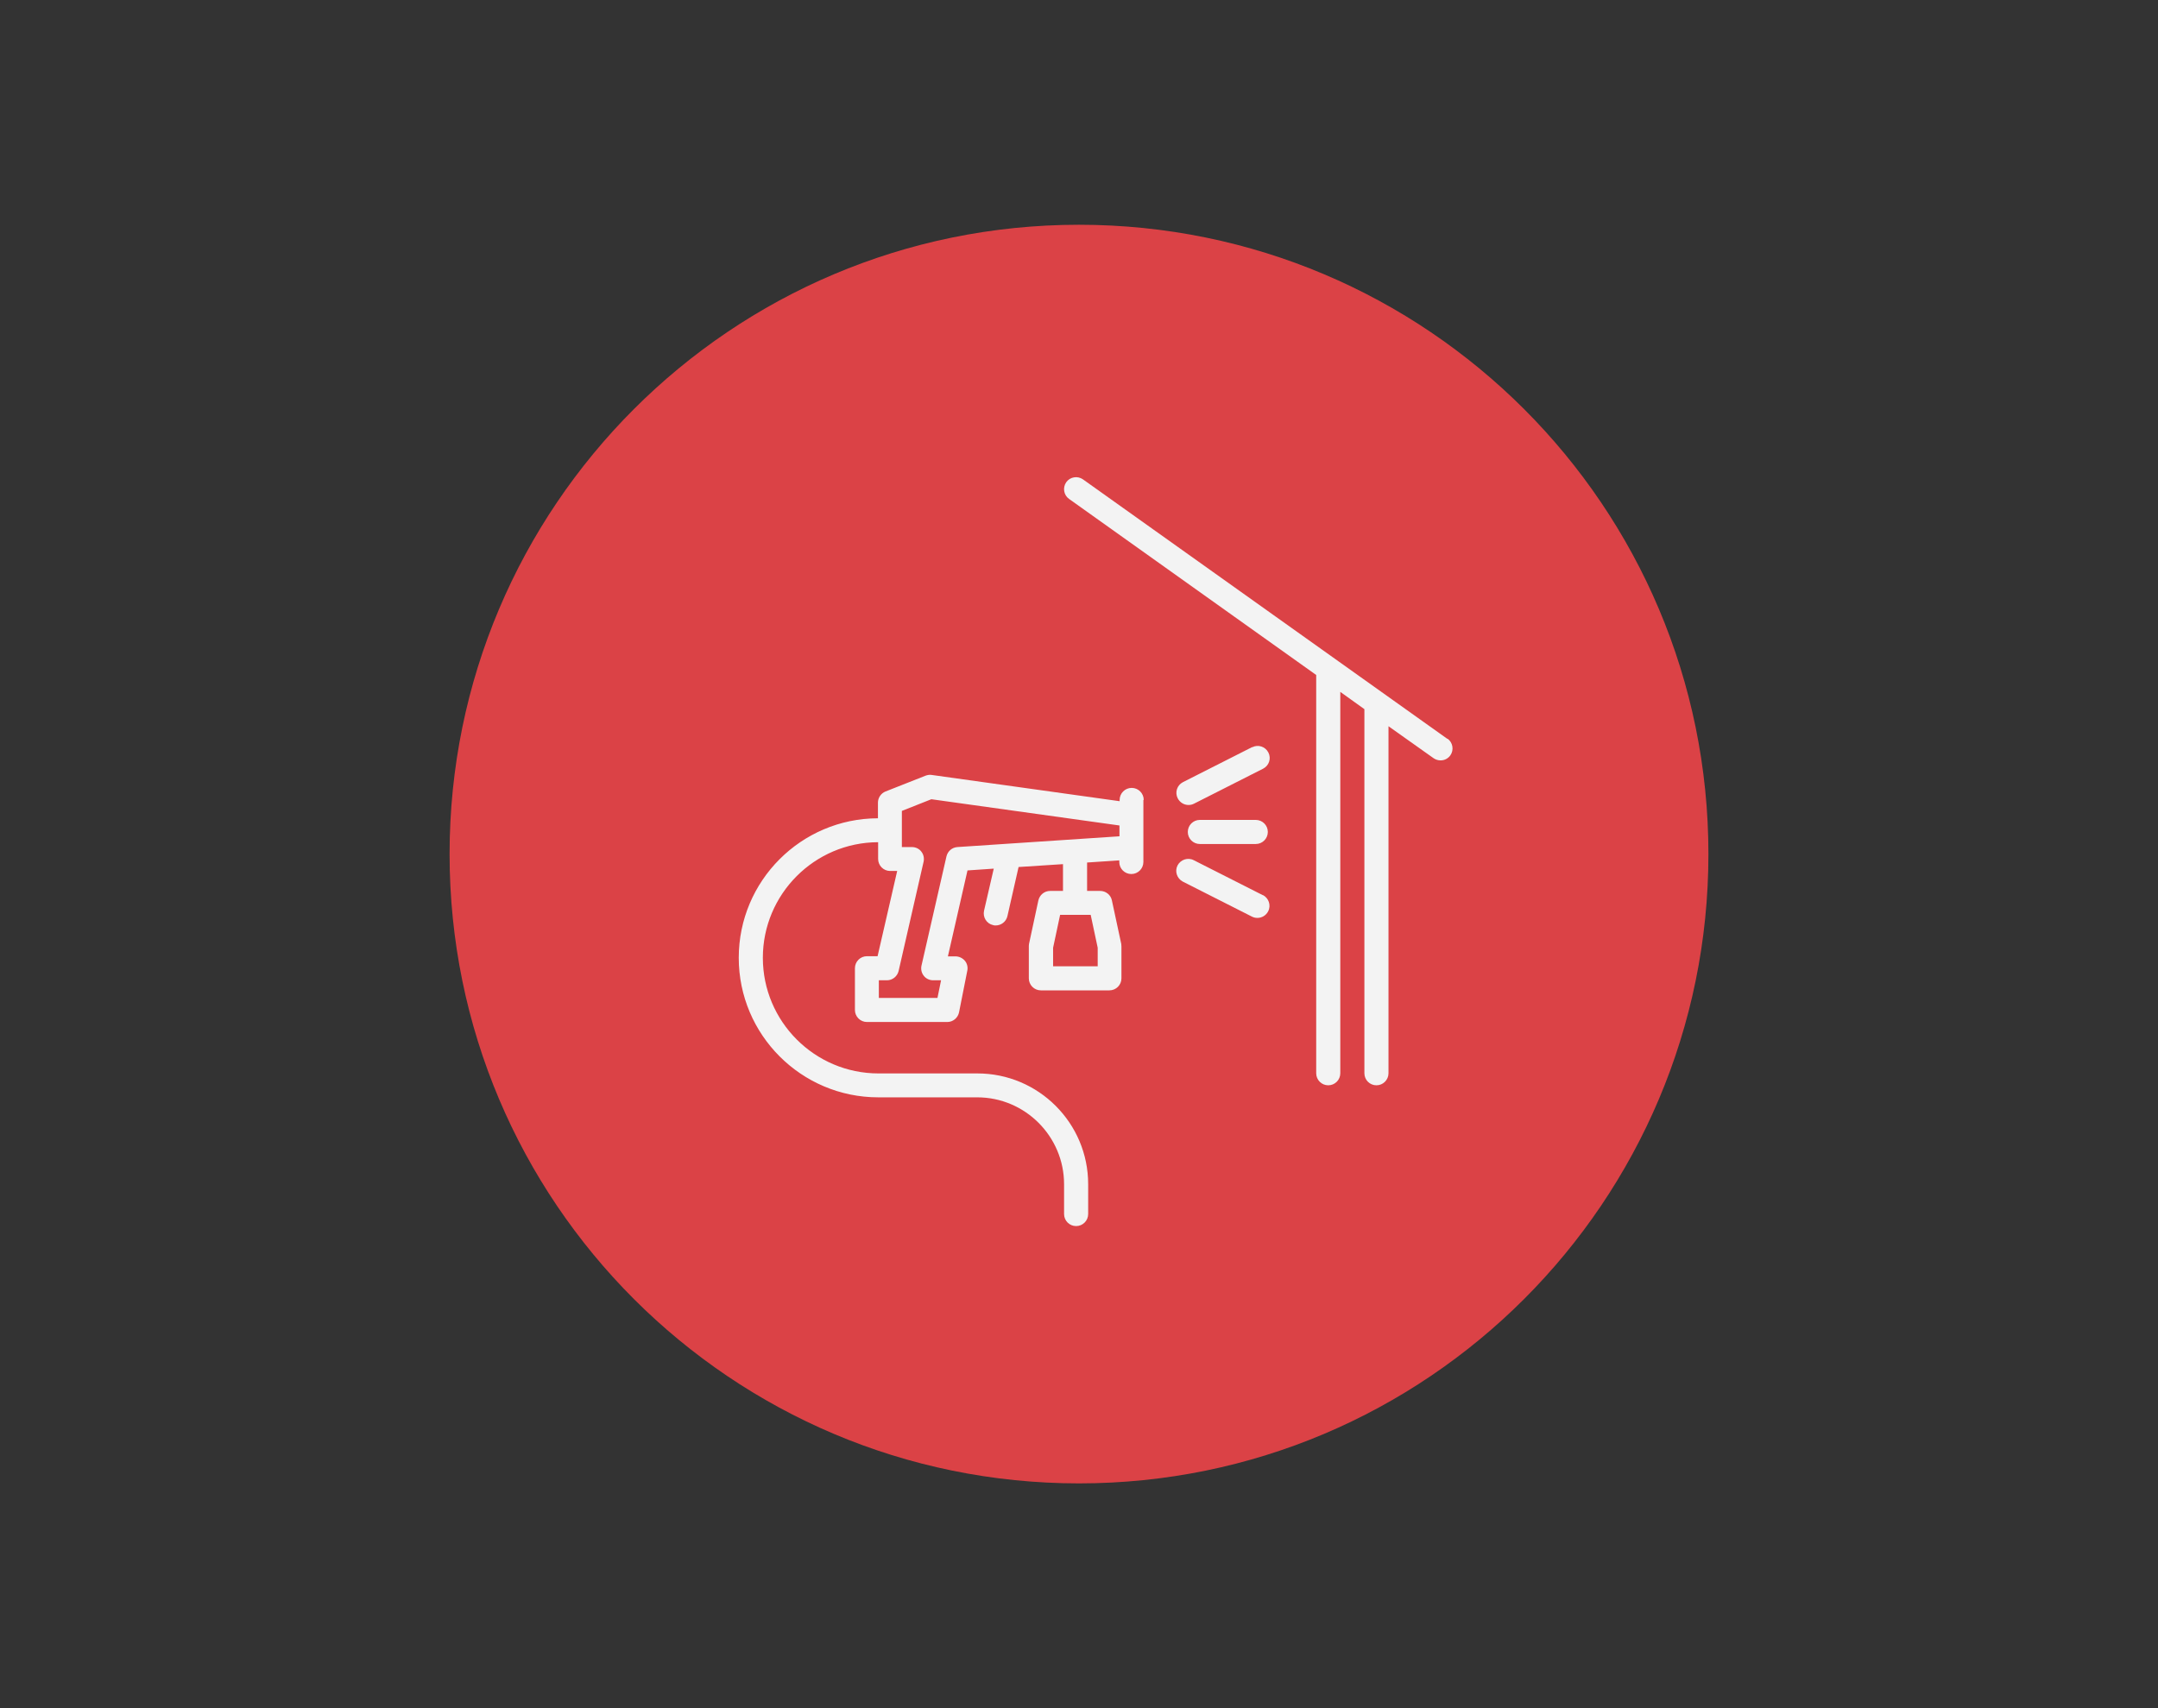 <?xml version="1.0" encoding="UTF-8"?>
<svg xmlns="http://www.w3.org/2000/svg" id="a" width="120" height="95" viewBox="0 0 120 95">
  <rect x="0" y="0" width="120" height="95" fill="#333333" stroke="none"/>
  <path d="M95,47.5c0,19.33-15.67,35-35,35s-35-15.67-35-35S40.67,12.5,60,12.5s35,15.67,35,35" style="fill:#db4246;"></path>
  <path id="b" d="M66.05,46.27c0-.37,.3-.67,.67-.67h3.11c.37,0,.67,.3,.67,.67s-.3,.67-.67,.67h-3.11c-.37,0-.67-.3-.67-.67Zm3.58-4.72l-3.85,1.95c-.33,.17-.46,.57-.29,.9,.12,.23,.35,.37,.6,.37,.1,0,.2-.02,.3-.07l3.85-1.95c.33-.17,.46-.57,.29-.9-.17-.33-.57-.46-.9-.29Zm.6,8.24l-3.85-1.95c-.33-.17-.73-.03-.9,.29-.17,.33-.03,.73,.29,.9l3.85,1.95c.1,.05,.2,.07,.3,.07,.24,0,.48-.13,.6-.37,.17-.33,.03-.73-.29-.9Zm-6.65-5.3v3.45c0,.37-.3,.67-.67,.67s-.67-.3-.67-.67v-.09l-1.79,.12v1.58h.73c.31,0,.59,.22,.65,.53l.52,2.42s.01,.09,.01,.14v1.77c0,.37-.3,.67-.67,.67h-3.81c-.37,0-.67-.3-.67-.67v-1.77s0-.09,.01-.14l.52-2.42c.07-.31,.34-.53,.65-.53h.72v-1.49l-2.47,.16-.62,2.73c-.07,.31-.35,.52-.65,.52-.05,0-.1,0-.15-.02-.36-.08-.58-.44-.5-.8l.54-2.34-1.46,.1-1.09,4.78h.42c.2,0,.39,.09,.52,.24,.13,.15,.18,.36,.14,.55l-.46,2.32c-.06,.31-.34,.54-.65,.54h-4.47c-.37,0-.67-.3-.67-.67v-2.32c0-.37,.3-.67,.67-.67h.59l1.09-4.74h-.39c-.37,0-.67-.3-.67-.67v-.93c-3.54,.01-6.41,2.89-6.41,6.43s2.88,6.43,6.43,6.43h5.5c3.4,0,6.16,2.76,6.16,6.16v1.66c0,.37-.3,.67-.67,.67s-.67-.3-.67-.67v-1.66c0-2.66-2.17-4.83-4.83-4.83h-5.5c-4.28,0-7.76-3.48-7.76-7.76s3.47-7.75,7.74-7.76v-.87c0-.27,.17-.52,.42-.62l2.23-.88c.11-.04,.22-.06,.34-.04l10.45,1.46v-.07c0-.37,.3-.67,.67-.67s.67,.3,.67,.67Zm-2.93,6.39h-1.7l-.39,1.83v1.03h2.48v-1.03l-.39-1.83Zm1.6-4.37v-.6l-10.46-1.46-1.64,.65v2.01h.56c.2,0,.4,.09,.52,.25,.13,.16,.17,.37,.13,.56l-1.39,6.08c-.07,.3-.34,.52-.65,.52h-.45v.98h3.26l.2-.98h-.44c-.2,0-.4-.09-.52-.25-.13-.16-.17-.37-.13-.56l1.39-6.08c.07-.29,.31-.5,.61-.52l9.03-.6Zm18.23-5.42l-20.26-14.43c-.3-.21-.72-.14-.93,.16-.21,.3-.14,.72,.16,.93l13.74,9.79s0,.04,0,.05v22.1c0,.37,.3,.67,.67,.67s.67-.3,.67-.67v-21.21l1.34,.96v20.25c0,.37,.3,.67,.67,.67s.67-.3,.67-.67v-19.3l2.51,1.78c.12,.08,.25,.12,.39,.12,.21,0,.41-.1,.54-.28,.21-.3,.14-.72-.16-.93Z" style="fill:#f3f3f3;"></path>
</svg>
